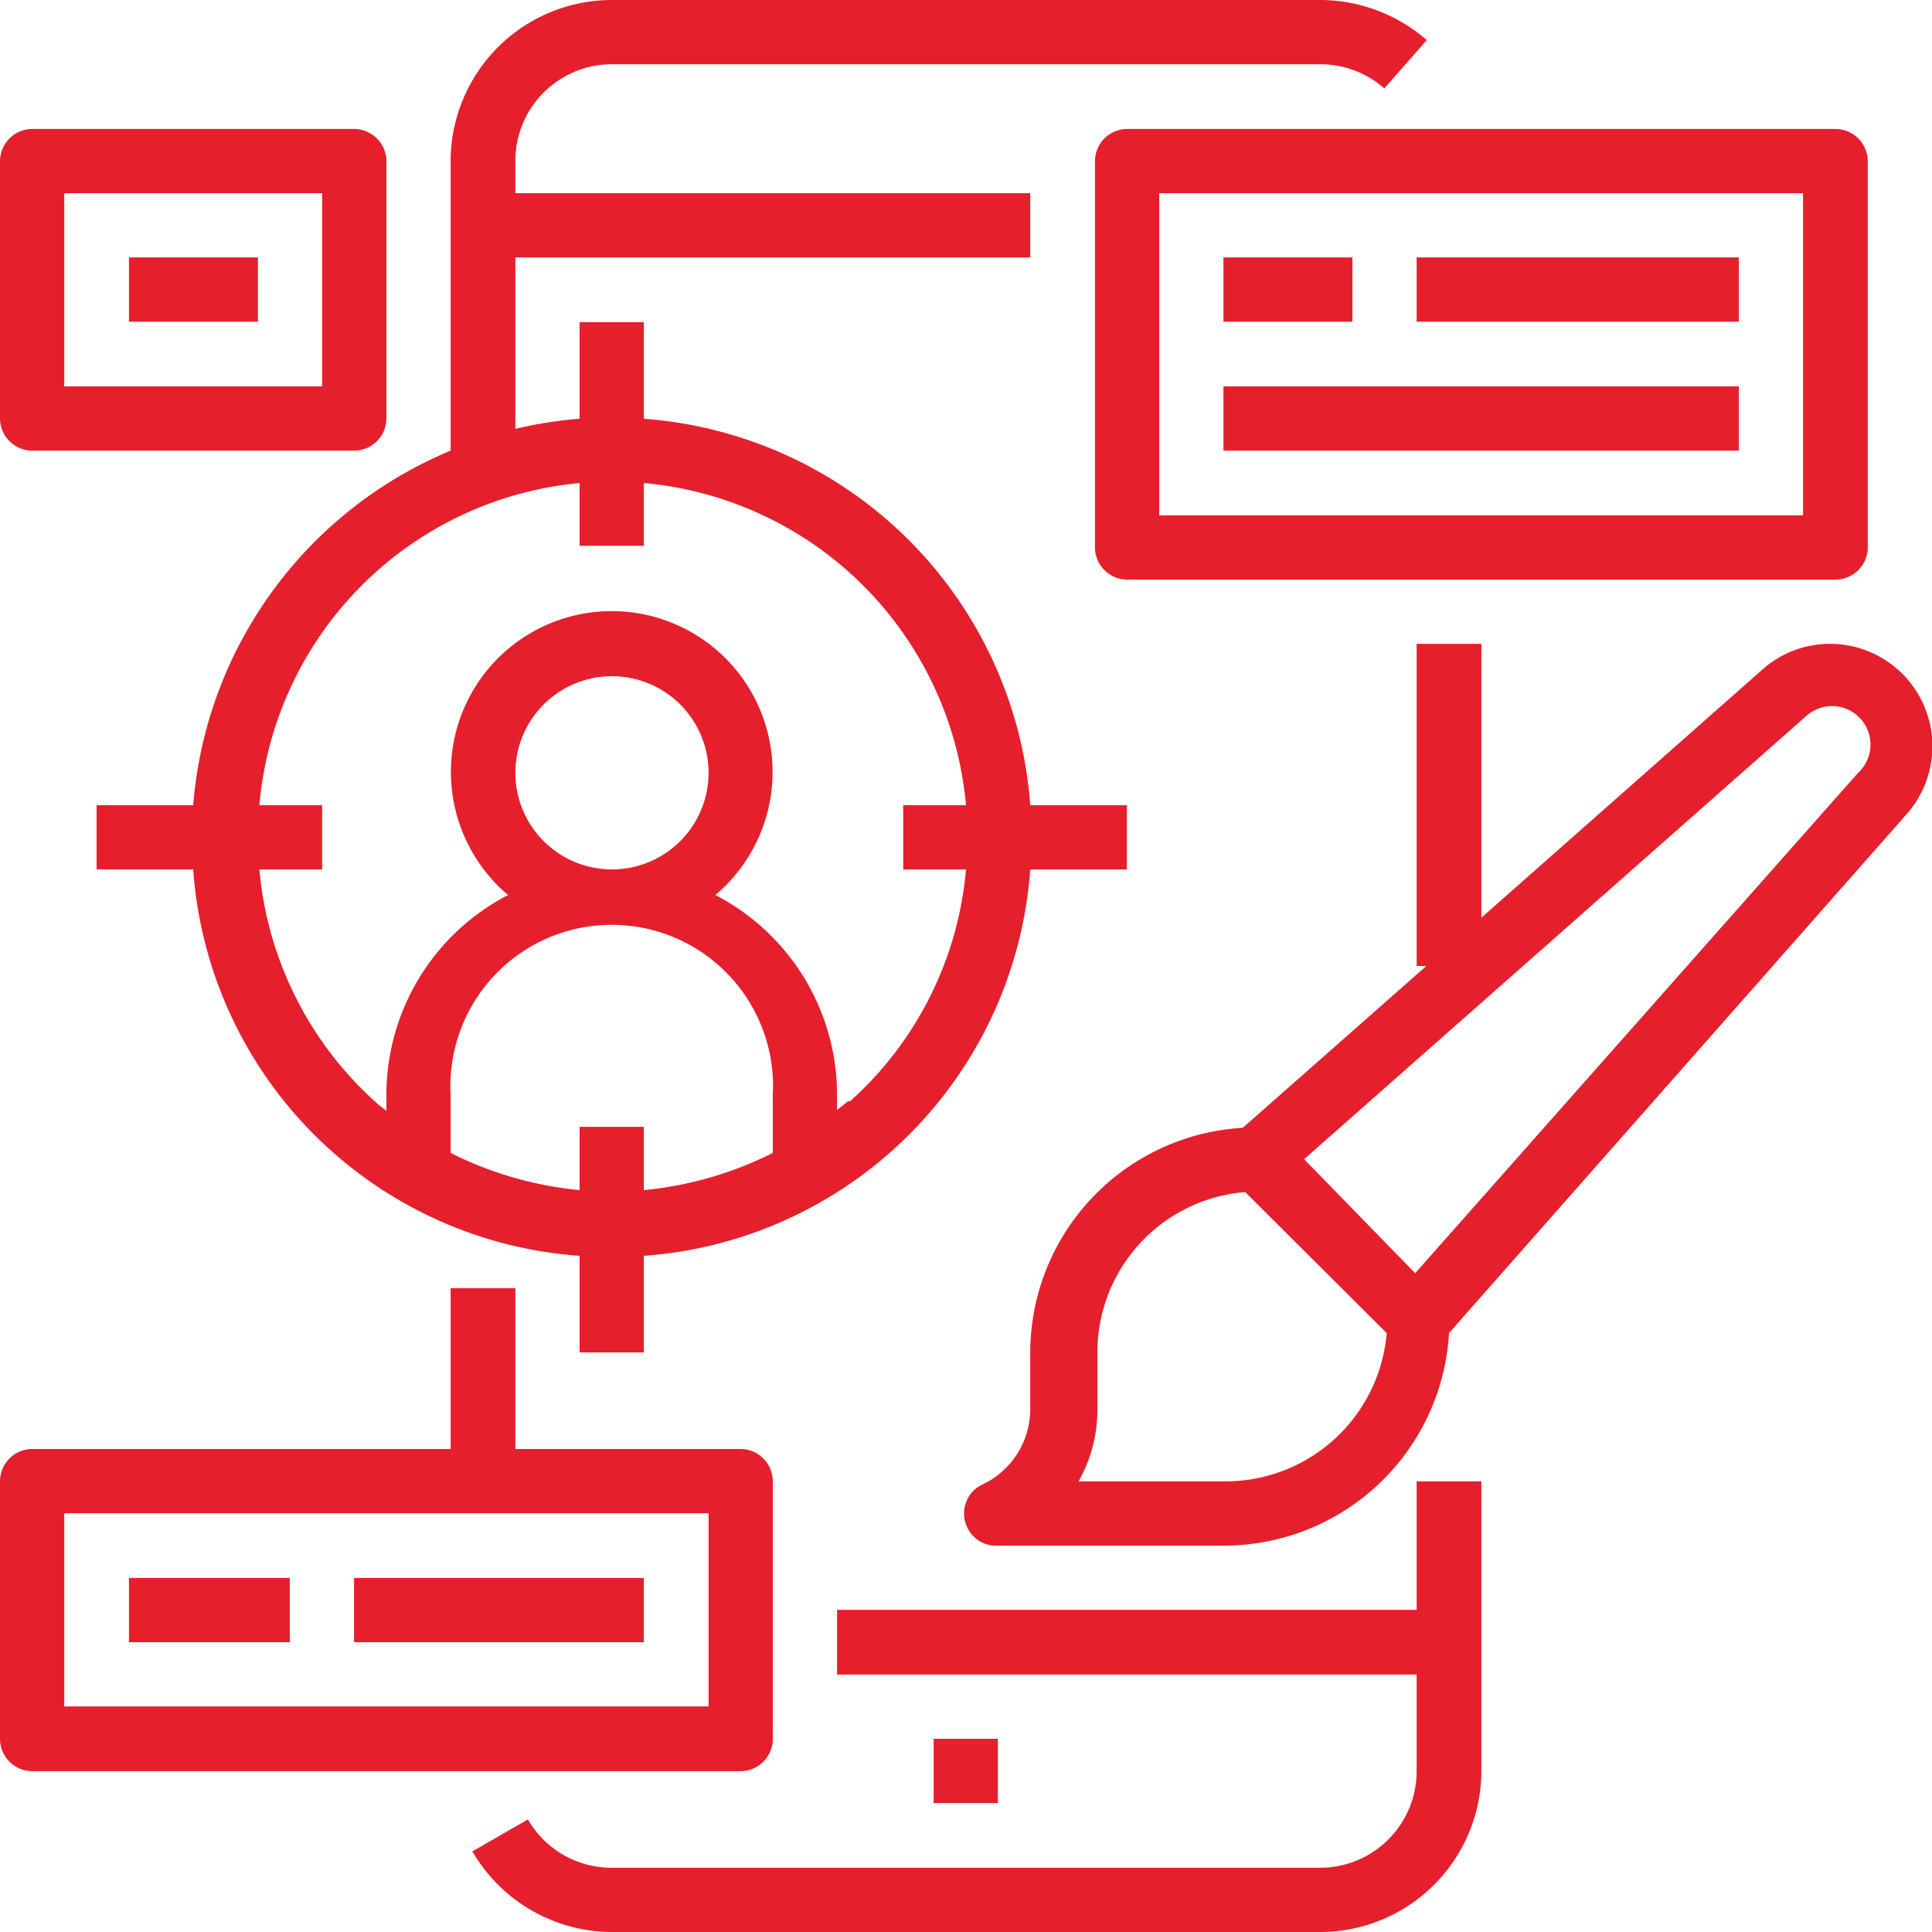 <svg xmlns="http://www.w3.org/2000/svg" id="Layer_1" data-name="Layer 1" viewBox="0 0 40 40"><defs><style>.cls-1{fill:#e61f2d;}</style></defs><path class="cls-1" d="M30.67,30.67H29.33v2.66h-12v1.34h12v2a2,2,0,0,1-2,2H12.67a2,2,0,0,1-1.74-1l-1.15.66A3.35,3.35,0,0,0,12.67,40H27.33a3.34,3.34,0,0,0,3.34-3.33Z"></path><rect class="cls-1" x="19.33" y="36" width="1.33" height="1.33"></rect><path class="cls-1" d="M23.33,18V16.67h-2a8.66,8.66,0,0,0-8-8v-2H12v2a8.38,8.38,0,0,0-1.33.21V5.33H21.33V4H10.67V3.33a2,2,0,0,1,2-2H27.33a2,2,0,0,1,1.33.5l.88-1A3.37,3.37,0,0,0,27.33,0H12.67A3.34,3.34,0,0,0,9.33,3.33v6A8.7,8.7,0,0,0,4,16.67H2V18H4a8.63,8.63,0,0,0,8,8v2h1.33V26a8.64,8.64,0,0,0,8-8ZM12,23.33v1.31a7.53,7.53,0,0,1-2.67-.77v-1.2a3.34,3.34,0,1,1,6.67,0v1.2a7.53,7.53,0,0,1-2.67.77V23.33ZM10.67,16a2,2,0,1,1,2,2A2,2,0,0,1,10.67,16Zm6.89,6.8-.23.18v-.31a4.66,4.66,0,0,0-2.52-4.14,3.33,3.33,0,1,0-4.69-.4,3,3,0,0,0,.4.4A4.66,4.66,0,0,0,8,22.67V23c-.07-.06-.15-.11-.22-.18A7.35,7.35,0,0,1,5.37,18h1.3V16.67H5.37A7.34,7.34,0,0,1,12,10v1.3h1.33V10A7.36,7.36,0,0,1,20,16.67h-1.3V18H20a7.29,7.29,0,0,1-2.4,4.8Z"></path><path class="cls-1" d="M38,12a.67.67,0,0,0,.67-.67v-8A.67.67,0,0,0,38,2.67H23.33a.67.67,0,0,0-.66.66v8a.67.67,0,0,0,.66.67ZM24,4H37.33v6.67H24Z"></path><rect class="cls-1" x="25.33" y="5.33" width="2.67" height="1.33"></rect><rect class="cls-1" x="29.33" y="5.33" width="6.67" height="1.33"></rect><rect class="cls-1" x="25.33" y="8" width="10.67" height="1.33"></rect><path class="cls-1" d="M37.88,13.33a2.1,2.1,0,0,0-1.4.54L30.67,19V13.33H29.33V20h.2l-3.8,3.35A4.67,4.67,0,0,0,21.33,28v1.18a1.73,1.73,0,0,1-1,1.56.66.66,0,0,0-.3.89.65.65,0,0,0,.6.37h4.66A4.67,4.67,0,0,0,30,27.6l9.48-10.75a2.12,2.12,0,0,0-1.59-3.52ZM25.33,30.67h-3a3,3,0,0,0,.39-1.49V28a3.33,3.33,0,0,1,3.06-3.32l2.93,2.92A3.35,3.35,0,0,1,25.33,30.67ZM38.47,16,29.3,26.36,27,24l10.39-9.17A.79.79,0,0,1,38.47,16Z"></path><path class="cls-1" d="M.67,36.67H15.33A.67.67,0,0,0,16,36V30.67a.67.67,0,0,0-.67-.67H10.67V26.67H9.33V30H.67a.67.67,0,0,0-.67.67V36A.67.67,0,0,0,.67,36.67Zm.66-5.34H14.67v4H1.33Z"></path><rect class="cls-1" x="2.67" y="32.67" width="3.33" height="1.33"></rect><rect class="cls-1" x="7.33" y="32.67" width="6" height="1.33"></rect><path class="cls-1" d="M.67,9.33H7.33A.67.67,0,0,0,8,8.67V3.33a.67.67,0,0,0-.67-.66H.67A.67.67,0,0,0,0,3.33V8.67A.67.67,0,0,0,.67,9.33ZM1.33,4H6.67V8H1.33Z"></path><rect class="cls-1" x="2.67" y="5.33" width="2.67" height="1.33"></rect></svg>